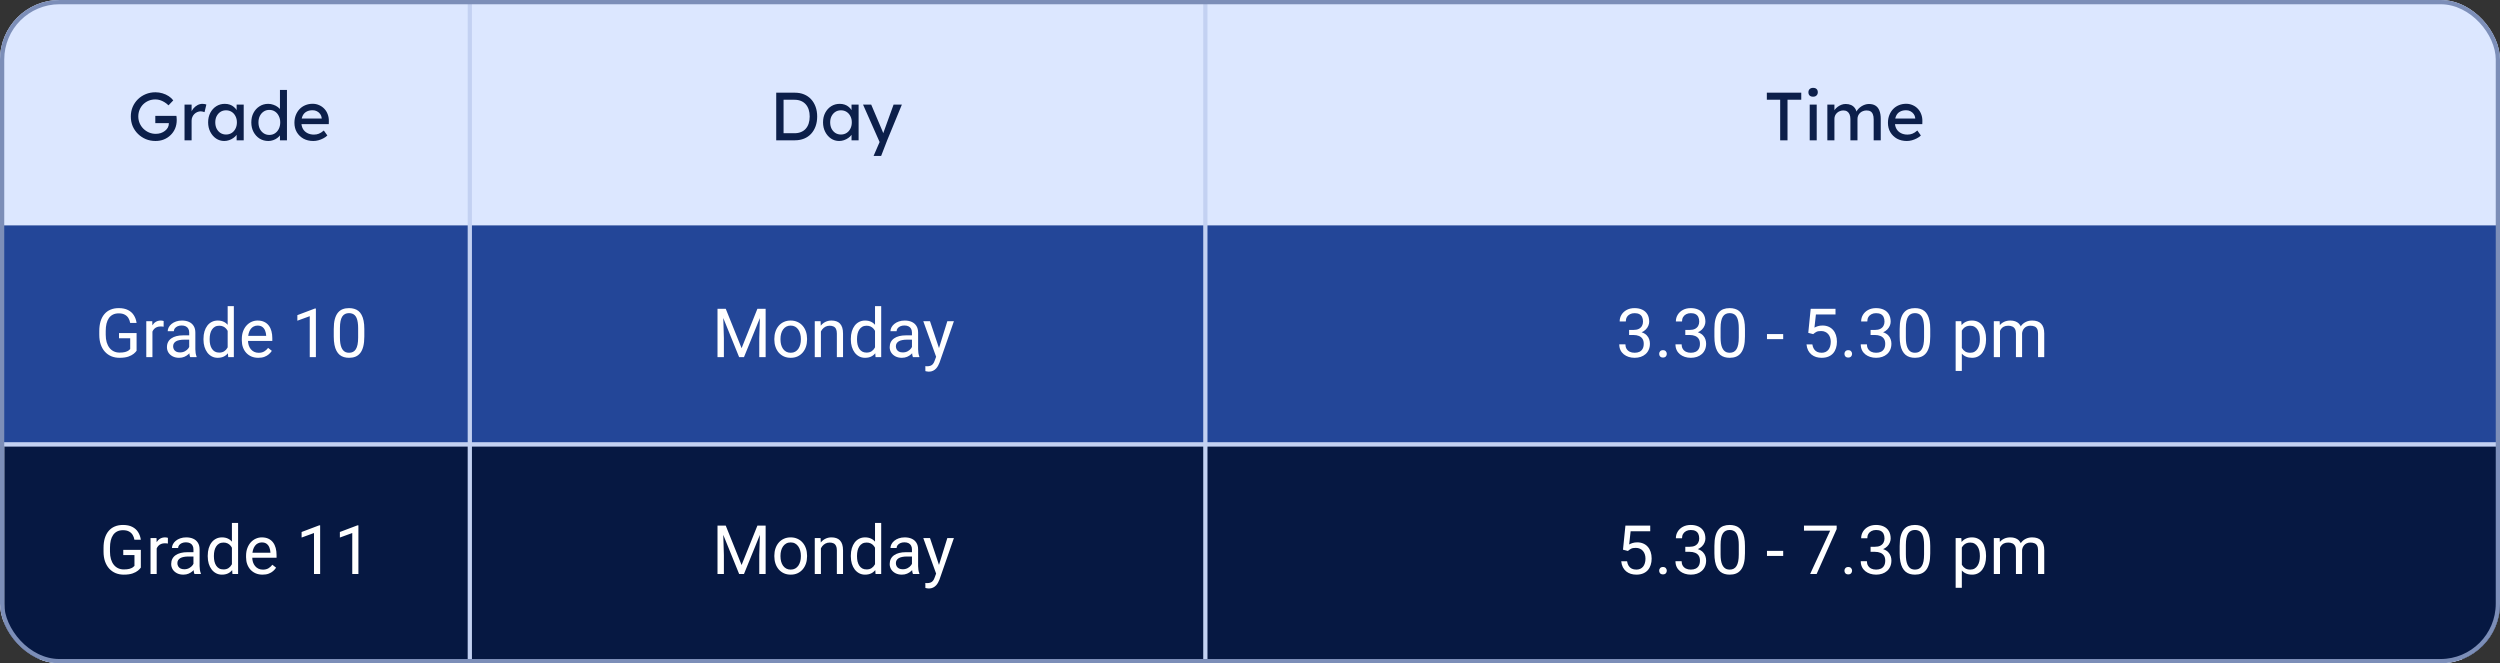 <svg width="588" height="156" viewBox="0 0 588 156" fill="none" xmlns="http://www.w3.org/2000/svg">
<rect x="0" y="0" width="588" height="156" fill="#333333" stroke="none"/>
<g clip-path="url(#clip0_305_770)">
<rect width="588" height="156" rx="14" fill="white"/>
<rect y="53" width="588" height="52" fill="#234698"/>
<rect x="1" y="105" width="588" height="50" fill="#061842"/>
<path d="M0 14C0 6.268 6.268 0 14 0H574C581.732 0 588 6.268 588 14V53H0V14Z" fill="#6794FF" fill-opacity="0.23"/>
<path d="M36.576 33.16C35.765 33.16 35.008 33.016 34.304 32.728C33.6 32.429 32.981 32.019 32.448 31.496C31.915 30.973 31.499 30.365 31.2 29.672C30.912 28.968 30.768 28.211 30.768 27.4C30.768 26.6 30.912 25.853 31.2 25.16C31.499 24.467 31.909 23.864 32.432 23.352C32.965 22.829 33.584 22.424 34.288 22.136C34.992 21.848 35.749 21.704 36.56 21.704C37.125 21.704 37.675 21.784 38.208 21.944C38.752 22.104 39.243 22.328 39.68 22.616C40.117 22.904 40.475 23.235 40.752 23.608L39.632 24.776C39.312 24.467 38.981 24.211 38.64 24.008C38.309 23.805 37.968 23.651 37.616 23.544C37.264 23.437 36.912 23.384 36.56 23.384C35.984 23.384 35.451 23.485 34.96 23.688C34.48 23.891 34.053 24.173 33.68 24.536C33.317 24.899 33.035 25.325 32.832 25.816C32.629 26.296 32.528 26.824 32.528 27.4C32.528 27.955 32.635 28.483 32.848 28.984C33.061 29.475 33.355 29.907 33.728 30.28C34.112 30.653 34.549 30.947 35.04 31.16C35.541 31.373 36.069 31.48 36.624 31.48C37.04 31.48 37.435 31.421 37.808 31.304C38.181 31.176 38.512 31 38.8 30.776C39.088 30.552 39.312 30.296 39.472 30.008C39.632 29.709 39.712 29.395 39.712 29.064V28.744L39.952 28.968H36.528V27.256H41.488C41.509 27.373 41.525 27.491 41.536 27.608C41.547 27.715 41.552 27.821 41.552 27.928C41.563 28.024 41.568 28.12 41.568 28.216C41.568 28.952 41.44 29.624 41.184 30.232C40.928 30.829 40.571 31.347 40.112 31.784C39.664 32.221 39.136 32.563 38.528 32.808C37.931 33.043 37.28 33.16 36.576 33.16ZM43.402 33V24.6H45.066V27.24L44.906 26.6C45.023 26.195 45.221 25.827 45.498 25.496C45.786 25.165 46.111 24.904 46.474 24.712C46.847 24.52 47.231 24.424 47.626 24.424C47.807 24.424 47.978 24.44 48.138 24.472C48.309 24.504 48.442 24.541 48.538 24.584L48.106 26.376C47.978 26.323 47.834 26.28 47.674 26.248C47.525 26.205 47.375 26.184 47.226 26.184C46.938 26.184 46.661 26.243 46.394 26.36C46.138 26.467 45.909 26.621 45.706 26.824C45.514 27.016 45.359 27.245 45.242 27.512C45.125 27.768 45.066 28.051 45.066 28.36V33H43.402ZM52.728 33.16C52.034 33.16 51.4 32.968 50.824 32.584C50.258 32.2 49.805 31.677 49.464 31.016C49.122 30.355 48.952 29.608 48.952 28.776C48.952 27.933 49.122 27.187 49.464 26.536C49.816 25.875 50.285 25.357 50.872 24.984C51.469 24.611 52.136 24.424 52.872 24.424C53.309 24.424 53.709 24.488 54.072 24.616C54.434 24.744 54.749 24.925 55.016 25.16C55.293 25.384 55.517 25.645 55.688 25.944C55.869 26.243 55.981 26.563 56.024 26.904L55.656 26.776V24.6H57.32V33H55.656V31L56.04 30.888C55.976 31.176 55.842 31.459 55.64 31.736C55.448 32.003 55.197 32.243 54.888 32.456C54.589 32.669 54.253 32.84 53.88 32.968C53.517 33.096 53.133 33.16 52.728 33.16ZM53.16 31.64C53.661 31.64 54.104 31.517 54.488 31.272C54.872 31.027 55.17 30.691 55.384 30.264C55.608 29.827 55.72 29.331 55.72 28.776C55.72 28.232 55.608 27.747 55.384 27.32C55.17 26.893 54.872 26.557 54.488 26.312C54.104 26.067 53.661 25.944 53.16 25.944C52.669 25.944 52.232 26.067 51.848 26.312C51.474 26.557 51.176 26.893 50.952 27.32C50.738 27.747 50.632 28.232 50.632 28.776C50.632 29.331 50.738 29.827 50.952 30.264C51.176 30.691 51.474 31.027 51.848 31.272C52.232 31.517 52.669 31.64 53.16 31.64ZM63.125 33.16C62.357 33.16 61.669 32.973 61.061 32.6C60.463 32.216 59.989 31.699 59.637 31.048C59.285 30.387 59.109 29.635 59.109 28.792C59.109 27.949 59.279 27.203 59.621 26.552C59.973 25.891 60.447 25.373 61.045 25C61.642 24.616 62.319 24.424 63.077 24.424C63.493 24.424 63.893 24.493 64.277 24.632C64.671 24.76 65.023 24.941 65.333 25.176C65.642 25.4 65.882 25.651 66.053 25.928C66.234 26.195 66.325 26.467 66.325 26.744L65.845 26.776V21.16H67.493V33H65.845V31H66.165C66.165 31.256 66.079 31.512 65.909 31.768C65.738 32.013 65.509 32.243 65.221 32.456C64.943 32.669 64.618 32.84 64.245 32.968C63.882 33.096 63.509 33.16 63.125 33.16ZM63.349 31.736C63.85 31.736 64.293 31.608 64.677 31.352C65.061 31.096 65.359 30.749 65.573 30.312C65.797 29.864 65.909 29.357 65.909 28.792C65.909 28.227 65.797 27.725 65.573 27.288C65.359 26.84 65.061 26.488 64.677 26.232C64.293 25.976 63.85 25.848 63.349 25.848C62.847 25.848 62.405 25.976 62.021 26.232C61.637 26.488 61.333 26.84 61.109 27.288C60.895 27.725 60.789 28.227 60.789 28.792C60.789 29.357 60.895 29.864 61.109 30.312C61.333 30.749 61.637 31.096 62.021 31.352C62.405 31.608 62.847 31.736 63.349 31.736ZM73.681 33.16C72.817 33.16 72.049 32.979 71.377 32.616C70.716 32.243 70.193 31.736 69.809 31.096C69.436 30.456 69.249 29.72 69.249 28.888C69.249 28.227 69.356 27.624 69.569 27.08C69.783 26.536 70.076 26.067 70.449 25.672C70.833 25.267 71.287 24.957 71.809 24.744C72.343 24.52 72.919 24.408 73.537 24.408C74.081 24.408 74.588 24.515 75.057 24.728C75.527 24.931 75.932 25.213 76.273 25.576C76.625 25.939 76.892 26.371 77.073 26.872C77.265 27.363 77.356 27.901 77.345 28.488L77.329 29.192H70.465L70.097 27.88H75.905L75.665 28.152V27.768C75.633 27.416 75.516 27.101 75.313 26.824C75.111 26.547 74.855 26.328 74.545 26.168C74.236 26.008 73.9 25.928 73.537 25.928C72.961 25.928 72.476 26.04 72.081 26.264C71.687 26.477 71.388 26.797 71.185 27.224C70.983 27.64 70.881 28.157 70.881 28.776C70.881 29.363 71.004 29.875 71.249 30.312C71.495 30.739 71.841 31.069 72.289 31.304C72.737 31.539 73.255 31.656 73.841 31.656C74.257 31.656 74.641 31.587 74.993 31.448C75.356 31.309 75.745 31.059 76.161 30.696L76.993 31.864C76.737 32.12 76.423 32.344 76.049 32.536C75.687 32.728 75.297 32.883 74.881 33C74.476 33.107 74.076 33.16 73.681 33.16Z" fill="#0C1F4A"/>
<path d="M32.125 78.336V82.5C31.984 82.708 31.76 82.943 31.453 83.203C31.146 83.458 30.721 83.682 30.18 83.875C29.643 84.062 28.951 84.156 28.102 84.156C27.409 84.156 26.771 84.037 26.188 83.797C25.609 83.552 25.107 83.198 24.68 82.734C24.258 82.266 23.93 81.698 23.695 81.031C23.466 80.359 23.352 79.599 23.352 78.75V77.867C23.352 77.018 23.451 76.26 23.648 75.594C23.852 74.927 24.148 74.362 24.539 73.898C24.93 73.43 25.409 73.076 25.977 72.836C26.544 72.591 27.195 72.469 27.93 72.469C28.799 72.469 29.526 72.62 30.109 72.922C30.698 73.219 31.156 73.63 31.484 74.156C31.818 74.682 32.031 75.281 32.125 75.953H30.617C30.549 75.542 30.414 75.167 30.211 74.828C30.013 74.49 29.729 74.219 29.359 74.016C28.99 73.807 28.513 73.703 27.93 73.703C27.404 73.703 26.948 73.799 26.562 73.992C26.177 74.185 25.859 74.461 25.609 74.82C25.359 75.18 25.172 75.615 25.047 76.125C24.927 76.635 24.867 77.211 24.867 77.852V78.75C24.867 79.406 24.943 79.992 25.094 80.508C25.25 81.023 25.471 81.463 25.758 81.828C26.044 82.188 26.385 82.461 26.781 82.648C27.182 82.836 27.625 82.93 28.109 82.93C28.646 82.93 29.081 82.885 29.414 82.797C29.747 82.703 30.008 82.594 30.195 82.469C30.383 82.338 30.526 82.216 30.625 82.102V79.555H27.992V78.336H32.125ZM35.852 76.875V84H34.406V75.547H35.812L35.852 76.875ZM38.492 75.5L38.484 76.844C38.365 76.818 38.25 76.802 38.141 76.797C38.036 76.787 37.917 76.781 37.781 76.781C37.448 76.781 37.154 76.833 36.898 76.938C36.643 77.042 36.427 77.188 36.25 77.375C36.073 77.562 35.932 77.787 35.828 78.047C35.729 78.302 35.664 78.583 35.633 78.891L35.227 79.125C35.227 78.615 35.276 78.135 35.375 77.688C35.479 77.24 35.638 76.844 35.852 76.5C36.065 76.151 36.336 75.88 36.664 75.688C36.997 75.49 37.393 75.391 37.852 75.391C37.956 75.391 38.075 75.404 38.211 75.43C38.346 75.451 38.44 75.474 38.492 75.5ZM44.5 82.555V78.203C44.5 77.87 44.432 77.581 44.297 77.336C44.167 77.086 43.969 76.893 43.703 76.758C43.438 76.622 43.109 76.555 42.719 76.555C42.354 76.555 42.034 76.617 41.758 76.742C41.487 76.867 41.273 77.031 41.117 77.234C40.966 77.438 40.891 77.656 40.891 77.891H39.445C39.445 77.588 39.523 77.289 39.68 76.992C39.836 76.695 40.06 76.427 40.352 76.188C40.648 75.943 41.003 75.75 41.414 75.609C41.831 75.463 42.294 75.391 42.805 75.391C43.419 75.391 43.961 75.495 44.43 75.703C44.904 75.912 45.273 76.227 45.539 76.648C45.81 77.065 45.945 77.588 45.945 78.219V82.156C45.945 82.438 45.969 82.737 46.016 83.055C46.068 83.372 46.143 83.646 46.242 83.875V84H44.734C44.661 83.833 44.604 83.612 44.562 83.336C44.521 83.055 44.5 82.794 44.5 82.555ZM44.75 78.875L44.766 79.891H43.305C42.893 79.891 42.526 79.924 42.203 79.992C41.88 80.055 41.609 80.151 41.391 80.281C41.172 80.412 41.005 80.576 40.891 80.773C40.776 80.966 40.719 81.193 40.719 81.453C40.719 81.719 40.779 81.961 40.898 82.18C41.018 82.398 41.198 82.573 41.438 82.703C41.682 82.828 41.982 82.891 42.336 82.891C42.779 82.891 43.169 82.797 43.508 82.609C43.846 82.422 44.115 82.193 44.312 81.922C44.516 81.651 44.625 81.388 44.641 81.133L45.258 81.828C45.221 82.047 45.122 82.289 44.961 82.555C44.8 82.82 44.583 83.076 44.312 83.32C44.047 83.56 43.729 83.76 43.359 83.922C42.995 84.078 42.583 84.156 42.125 84.156C41.552 84.156 41.05 84.044 40.617 83.82C40.19 83.596 39.857 83.297 39.617 82.922C39.383 82.542 39.266 82.117 39.266 81.648C39.266 81.195 39.354 80.797 39.531 80.453C39.708 80.104 39.964 79.815 40.297 79.586C40.63 79.352 41.031 79.174 41.5 79.055C41.969 78.935 42.492 78.875 43.07 78.875H44.75ZM53.547 82.359V72H55V84H53.672L53.547 82.359ZM47.859 79.867V79.703C47.859 79.057 47.938 78.471 48.094 77.945C48.255 77.414 48.482 76.958 48.773 76.578C49.07 76.198 49.422 75.906 49.828 75.703C50.24 75.495 50.698 75.391 51.203 75.391C51.734 75.391 52.198 75.484 52.594 75.672C52.995 75.854 53.333 76.122 53.609 76.477C53.891 76.826 54.112 77.247 54.273 77.742C54.435 78.237 54.547 78.797 54.609 79.422V80.141C54.552 80.76 54.44 81.318 54.273 81.812C54.112 82.307 53.891 82.729 53.609 83.078C53.333 83.427 52.995 83.695 52.594 83.883C52.193 84.065 51.724 84.156 51.188 84.156C50.693 84.156 50.24 84.049 49.828 83.836C49.422 83.622 49.07 83.323 48.773 82.938C48.482 82.552 48.255 82.099 48.094 81.578C47.938 81.052 47.859 80.482 47.859 79.867ZM49.312 79.703V79.867C49.312 80.289 49.354 80.685 49.438 81.055C49.526 81.424 49.661 81.75 49.844 82.031C50.026 82.312 50.258 82.534 50.539 82.695C50.82 82.852 51.156 82.93 51.547 82.93C52.026 82.93 52.419 82.828 52.727 82.625C53.039 82.422 53.289 82.154 53.477 81.82C53.664 81.487 53.81 81.125 53.914 80.734V78.852C53.852 78.565 53.76 78.289 53.641 78.023C53.526 77.753 53.375 77.513 53.188 77.305C53.005 77.091 52.779 76.922 52.508 76.797C52.242 76.672 51.927 76.609 51.562 76.609C51.167 76.609 50.825 76.693 50.539 76.859C50.258 77.021 50.026 77.245 49.844 77.531C49.661 77.812 49.526 78.141 49.438 78.516C49.354 78.885 49.312 79.281 49.312 79.703ZM60.758 84.156C60.169 84.156 59.635 84.057 59.156 83.859C58.682 83.656 58.273 83.372 57.93 83.008C57.591 82.643 57.331 82.211 57.148 81.711C56.966 81.211 56.875 80.664 56.875 80.07V79.742C56.875 79.055 56.977 78.443 57.18 77.906C57.383 77.365 57.659 76.906 58.008 76.531C58.357 76.156 58.753 75.872 59.195 75.68C59.638 75.487 60.096 75.391 60.57 75.391C61.175 75.391 61.695 75.495 62.133 75.703C62.575 75.912 62.938 76.203 63.219 76.578C63.5 76.948 63.708 77.385 63.844 77.891C63.979 78.391 64.047 78.938 64.047 79.531V80.18H57.734V79H62.602V78.891C62.581 78.516 62.503 78.151 62.367 77.797C62.237 77.443 62.029 77.151 61.742 76.922C61.456 76.693 61.065 76.578 60.57 76.578C60.242 76.578 59.94 76.648 59.664 76.789C59.388 76.924 59.151 77.128 58.953 77.398C58.755 77.669 58.602 78 58.492 78.391C58.383 78.781 58.328 79.232 58.328 79.742V80.07C58.328 80.471 58.383 80.849 58.492 81.203C58.607 81.552 58.771 81.859 58.984 82.125C59.203 82.391 59.466 82.599 59.773 82.75C60.086 82.901 60.44 82.977 60.836 82.977C61.346 82.977 61.779 82.872 62.133 82.664C62.487 82.456 62.797 82.177 63.062 81.828L63.938 82.523C63.755 82.799 63.523 83.062 63.242 83.312C62.961 83.562 62.615 83.766 62.203 83.922C61.797 84.078 61.315 84.156 60.758 84.156ZM74.297 72.562V84H72.852V74.367L69.938 75.43V74.125L74.07 72.562H74.297ZM85.688 77.406V79.141C85.688 80.073 85.604 80.859 85.438 81.5C85.271 82.141 85.031 82.656 84.719 83.047C84.406 83.438 84.029 83.721 83.586 83.898C83.148 84.07 82.654 84.156 82.102 84.156C81.664 84.156 81.26 84.102 80.891 83.992C80.521 83.883 80.188 83.708 79.891 83.469C79.599 83.224 79.349 82.906 79.141 82.516C78.932 82.125 78.773 81.651 78.664 81.094C78.555 80.537 78.5 79.885 78.5 79.141V77.406C78.5 76.474 78.583 75.693 78.75 75.062C78.922 74.432 79.164 73.927 79.477 73.547C79.789 73.162 80.164 72.885 80.602 72.719C81.044 72.552 81.539 72.469 82.086 72.469C82.529 72.469 82.935 72.523 83.305 72.633C83.68 72.737 84.013 72.906 84.305 73.141C84.596 73.37 84.844 73.677 85.047 74.062C85.255 74.443 85.414 74.909 85.523 75.461C85.633 76.013 85.688 76.662 85.688 77.406ZM84.234 79.375V77.164C84.234 76.654 84.203 76.206 84.141 75.82C84.083 75.43 83.997 75.096 83.883 74.82C83.768 74.544 83.622 74.32 83.445 74.148C83.273 73.977 83.073 73.852 82.844 73.773C82.62 73.69 82.367 73.648 82.086 73.648C81.742 73.648 81.438 73.713 81.172 73.844C80.906 73.969 80.682 74.169 80.5 74.445C80.323 74.721 80.188 75.083 80.094 75.531C80 75.979 79.953 76.523 79.953 77.164V79.375C79.953 79.885 79.982 80.336 80.039 80.727C80.102 81.117 80.193 81.456 80.312 81.742C80.432 82.023 80.578 82.255 80.75 82.438C80.922 82.62 81.12 82.755 81.344 82.844C81.573 82.927 81.826 82.969 82.102 82.969C82.456 82.969 82.766 82.901 83.031 82.766C83.297 82.63 83.518 82.419 83.695 82.133C83.878 81.841 84.013 81.469 84.102 81.016C84.19 80.557 84.234 80.01 84.234 79.375Z" fill="white"/>
<path d="M33.125 129.336V133.5C32.984 133.708 32.76 133.943 32.453 134.203C32.146 134.458 31.721 134.682 31.18 134.875C30.643 135.062 29.951 135.156 29.102 135.156C28.409 135.156 27.771 135.036 27.188 134.797C26.609 134.552 26.107 134.198 25.68 133.734C25.258 133.266 24.93 132.698 24.695 132.031C24.466 131.359 24.352 130.599 24.352 129.75V128.867C24.352 128.018 24.451 127.26 24.648 126.594C24.852 125.927 25.148 125.362 25.539 124.898C25.93 124.43 26.409 124.076 26.977 123.836C27.544 123.591 28.195 123.469 28.93 123.469C29.799 123.469 30.526 123.62 31.109 123.922C31.698 124.219 32.156 124.63 32.484 125.156C32.818 125.682 33.031 126.281 33.125 126.953H31.617C31.549 126.542 31.414 126.167 31.211 125.828C31.013 125.49 30.729 125.219 30.359 125.016C29.99 124.807 29.513 124.703 28.93 124.703C28.404 124.703 27.948 124.799 27.562 124.992C27.177 125.185 26.859 125.461 26.609 125.82C26.359 126.18 26.172 126.615 26.047 127.125C25.927 127.635 25.867 128.211 25.867 128.852V129.75C25.867 130.406 25.943 130.992 26.094 131.508C26.25 132.023 26.471 132.464 26.758 132.828C27.044 133.188 27.385 133.461 27.781 133.648C28.182 133.836 28.625 133.93 29.109 133.93C29.646 133.93 30.081 133.885 30.414 133.797C30.747 133.703 31.008 133.594 31.195 133.469C31.383 133.339 31.526 133.216 31.625 133.102V130.555H28.992V129.336H33.125ZM36.852 127.875V135H35.406V126.547H36.812L36.852 127.875ZM39.492 126.5L39.484 127.844C39.365 127.818 39.25 127.802 39.141 127.797C39.036 127.786 38.917 127.781 38.781 127.781C38.448 127.781 38.154 127.833 37.898 127.938C37.643 128.042 37.427 128.188 37.25 128.375C37.073 128.562 36.932 128.786 36.828 129.047C36.729 129.302 36.664 129.583 36.633 129.891L36.227 130.125C36.227 129.615 36.276 129.135 36.375 128.688C36.479 128.24 36.638 127.844 36.852 127.5C37.065 127.151 37.336 126.88 37.664 126.688C37.997 126.49 38.393 126.391 38.852 126.391C38.956 126.391 39.075 126.404 39.211 126.43C39.346 126.451 39.44 126.474 39.492 126.5ZM45.5 133.555V129.203C45.5 128.87 45.432 128.581 45.297 128.336C45.167 128.086 44.969 127.893 44.703 127.758C44.438 127.622 44.109 127.555 43.719 127.555C43.354 127.555 43.034 127.617 42.758 127.742C42.487 127.867 42.273 128.031 42.117 128.234C41.966 128.438 41.891 128.656 41.891 128.891H40.445C40.445 128.589 40.523 128.289 40.68 127.992C40.836 127.695 41.06 127.427 41.352 127.188C41.648 126.943 42.003 126.75 42.414 126.609C42.831 126.464 43.294 126.391 43.805 126.391C44.419 126.391 44.961 126.495 45.43 126.703C45.904 126.911 46.273 127.227 46.539 127.648C46.81 128.065 46.945 128.589 46.945 129.219V133.156C46.945 133.438 46.969 133.737 47.016 134.055C47.068 134.372 47.143 134.646 47.242 134.875V135H45.734C45.661 134.833 45.604 134.612 45.562 134.336C45.521 134.055 45.5 133.794 45.5 133.555ZM45.75 129.875L45.766 130.891H44.305C43.893 130.891 43.526 130.924 43.203 130.992C42.88 131.055 42.609 131.151 42.391 131.281C42.172 131.411 42.005 131.576 41.891 131.773C41.776 131.966 41.719 132.193 41.719 132.453C41.719 132.719 41.779 132.961 41.898 133.18C42.018 133.398 42.198 133.573 42.438 133.703C42.682 133.828 42.982 133.891 43.336 133.891C43.779 133.891 44.169 133.797 44.508 133.609C44.846 133.422 45.115 133.193 45.312 132.922C45.516 132.651 45.625 132.388 45.641 132.133L46.258 132.828C46.221 133.047 46.122 133.289 45.961 133.555C45.8 133.82 45.583 134.076 45.312 134.32C45.047 134.56 44.729 134.76 44.359 134.922C43.995 135.078 43.583 135.156 43.125 135.156C42.552 135.156 42.05 135.044 41.617 134.82C41.19 134.596 40.857 134.297 40.617 133.922C40.383 133.542 40.266 133.117 40.266 132.648C40.266 132.195 40.354 131.797 40.531 131.453C40.708 131.104 40.964 130.815 41.297 130.586C41.63 130.352 42.031 130.174 42.5 130.055C42.969 129.935 43.492 129.875 44.07 129.875H45.75ZM54.547 133.359V123H56V135H54.672L54.547 133.359ZM48.859 130.867V130.703C48.859 130.057 48.938 129.471 49.094 128.945C49.255 128.414 49.482 127.958 49.773 127.578C50.07 127.198 50.422 126.906 50.828 126.703C51.24 126.495 51.698 126.391 52.203 126.391C52.734 126.391 53.198 126.484 53.594 126.672C53.995 126.854 54.333 127.122 54.609 127.477C54.891 127.826 55.112 128.247 55.273 128.742C55.435 129.237 55.547 129.797 55.609 130.422V131.141C55.552 131.76 55.44 132.318 55.273 132.812C55.112 133.307 54.891 133.729 54.609 134.078C54.333 134.427 53.995 134.695 53.594 134.883C53.193 135.065 52.724 135.156 52.188 135.156C51.693 135.156 51.24 135.049 50.828 134.836C50.422 134.622 50.07 134.323 49.773 133.938C49.482 133.552 49.255 133.099 49.094 132.578C48.938 132.052 48.859 131.482 48.859 130.867ZM50.312 130.703V130.867C50.312 131.289 50.354 131.685 50.438 132.055C50.526 132.424 50.661 132.75 50.844 133.031C51.026 133.312 51.258 133.534 51.539 133.695C51.82 133.852 52.156 133.93 52.547 133.93C53.026 133.93 53.419 133.828 53.727 133.625C54.039 133.422 54.289 133.154 54.477 132.82C54.664 132.487 54.81 132.125 54.914 131.734V129.852C54.852 129.565 54.76 129.289 54.641 129.023C54.526 128.753 54.375 128.513 54.188 128.305C54.005 128.091 53.779 127.922 53.508 127.797C53.242 127.672 52.927 127.609 52.562 127.609C52.167 127.609 51.825 127.693 51.539 127.859C51.258 128.021 51.026 128.245 50.844 128.531C50.661 128.812 50.526 129.141 50.438 129.516C50.354 129.885 50.312 130.281 50.312 130.703ZM61.758 135.156C61.169 135.156 60.635 135.057 60.156 134.859C59.682 134.656 59.273 134.372 58.93 134.008C58.591 133.643 58.331 133.211 58.148 132.711C57.966 132.211 57.875 131.664 57.875 131.07V130.742C57.875 130.055 57.977 129.443 58.18 128.906C58.383 128.365 58.659 127.906 59.008 127.531C59.357 127.156 59.753 126.872 60.195 126.68C60.638 126.487 61.096 126.391 61.57 126.391C62.175 126.391 62.695 126.495 63.133 126.703C63.575 126.911 63.938 127.203 64.219 127.578C64.5 127.948 64.708 128.385 64.844 128.891C64.979 129.391 65.047 129.938 65.047 130.531V131.18H58.734V130H63.602V129.891C63.581 129.516 63.503 129.151 63.367 128.797C63.237 128.443 63.029 128.151 62.742 127.922C62.456 127.693 62.065 127.578 61.57 127.578C61.242 127.578 60.94 127.648 60.664 127.789C60.388 127.924 60.151 128.128 59.953 128.398C59.755 128.669 59.602 129 59.492 129.391C59.383 129.781 59.328 130.232 59.328 130.742V131.07C59.328 131.471 59.383 131.849 59.492 132.203C59.607 132.552 59.771 132.859 59.984 133.125C60.203 133.391 60.466 133.599 60.773 133.75C61.086 133.901 61.44 133.977 61.836 133.977C62.346 133.977 62.779 133.872 63.133 133.664C63.487 133.456 63.797 133.177 64.062 132.828L64.938 133.523C64.755 133.799 64.523 134.062 64.242 134.312C63.961 134.562 63.615 134.766 63.203 134.922C62.797 135.078 62.315 135.156 61.758 135.156ZM75.297 123.562V135H73.852V125.367L70.938 126.43V125.125L75.07 123.562H75.297ZM84.297 123.562V135H82.852V125.367L79.938 126.43V125.125L84.07 123.562H84.297Z" fill="white"/>
<path d="M169.234 72.625H170.695L174.422 81.898L178.141 72.625H179.609L174.984 84H173.844L169.234 72.625ZM168.758 72.625H170.047L170.258 79.562V84H168.758V72.625ZM178.789 72.625H180.078V84H178.578V79.562L178.789 72.625ZM182.125 79.867V79.688C182.125 79.078 182.214 78.513 182.391 77.992C182.568 77.466 182.823 77.01 183.156 76.625C183.49 76.234 183.893 75.932 184.367 75.719C184.841 75.5 185.372 75.391 185.961 75.391C186.555 75.391 187.089 75.5 187.562 75.719C188.042 75.932 188.448 76.234 188.781 76.625C189.12 77.01 189.378 77.466 189.555 77.992C189.732 78.513 189.82 79.078 189.82 79.688V79.867C189.82 80.477 189.732 81.042 189.555 81.562C189.378 82.083 189.12 82.539 188.781 82.93C188.448 83.315 188.044 83.617 187.57 83.836C187.102 84.049 186.57 84.156 185.977 84.156C185.383 84.156 184.849 84.049 184.375 83.836C183.901 83.617 183.495 83.315 183.156 82.93C182.823 82.539 182.568 82.083 182.391 81.562C182.214 81.042 182.125 80.477 182.125 79.867ZM183.57 79.688V79.867C183.57 80.289 183.62 80.688 183.719 81.062C183.818 81.432 183.966 81.76 184.164 82.047C184.367 82.333 184.62 82.56 184.922 82.727C185.224 82.888 185.576 82.969 185.977 82.969C186.372 82.969 186.719 82.888 187.016 82.727C187.318 82.56 187.568 82.333 187.766 82.047C187.964 81.76 188.112 81.432 188.211 81.062C188.315 80.688 188.367 80.289 188.367 79.867V79.688C188.367 79.271 188.315 78.878 188.211 78.508C188.112 78.133 187.961 77.802 187.758 77.516C187.56 77.224 187.31 76.995 187.008 76.828C186.711 76.662 186.362 76.578 185.961 76.578C185.565 76.578 185.216 76.662 184.914 76.828C184.617 76.995 184.367 77.224 184.164 77.516C183.966 77.802 183.818 78.133 183.719 78.508C183.62 78.878 183.57 79.271 183.57 79.688ZM193.078 77.352V84H191.633V75.547H193L193.078 77.352ZM192.734 79.453L192.133 79.43C192.138 78.852 192.224 78.318 192.391 77.828C192.557 77.333 192.792 76.904 193.094 76.539C193.396 76.174 193.755 75.893 194.172 75.695C194.594 75.492 195.06 75.391 195.57 75.391C195.987 75.391 196.362 75.448 196.695 75.562C197.029 75.672 197.312 75.849 197.547 76.094C197.786 76.338 197.969 76.656 198.094 77.047C198.219 77.432 198.281 77.904 198.281 78.461V84H196.828V78.445C196.828 78.003 196.763 77.648 196.633 77.383C196.503 77.112 196.312 76.917 196.062 76.797C195.812 76.672 195.505 76.609 195.141 76.609C194.781 76.609 194.453 76.685 194.156 76.836C193.865 76.987 193.612 77.195 193.398 77.461C193.19 77.727 193.026 78.031 192.906 78.375C192.792 78.713 192.734 79.073 192.734 79.453ZM205.805 82.359V72H207.258V84H205.93L205.805 82.359ZM200.117 79.867V79.703C200.117 79.057 200.195 78.471 200.352 77.945C200.513 77.414 200.74 76.958 201.031 76.578C201.328 76.198 201.68 75.906 202.086 75.703C202.497 75.495 202.956 75.391 203.461 75.391C203.992 75.391 204.456 75.484 204.852 75.672C205.253 75.854 205.591 76.122 205.867 76.477C206.148 76.826 206.37 77.247 206.531 77.742C206.693 78.237 206.805 78.797 206.867 79.422V80.141C206.81 80.76 206.698 81.318 206.531 81.812C206.37 82.307 206.148 82.729 205.867 83.078C205.591 83.427 205.253 83.695 204.852 83.883C204.451 84.065 203.982 84.156 203.445 84.156C202.951 84.156 202.497 84.049 202.086 83.836C201.68 83.622 201.328 83.323 201.031 82.938C200.74 82.552 200.513 82.099 200.352 81.578C200.195 81.052 200.117 80.482 200.117 79.867ZM201.57 79.703V79.867C201.57 80.289 201.612 80.685 201.695 81.055C201.784 81.424 201.919 81.75 202.102 82.031C202.284 82.312 202.516 82.534 202.797 82.695C203.078 82.852 203.414 82.93 203.805 82.93C204.284 82.93 204.677 82.828 204.984 82.625C205.297 82.422 205.547 82.154 205.734 81.82C205.922 81.487 206.068 81.125 206.172 80.734V78.852C206.109 78.565 206.018 78.289 205.898 78.023C205.784 77.753 205.633 77.513 205.445 77.305C205.263 77.091 205.036 76.922 204.766 76.797C204.5 76.672 204.185 76.609 203.82 76.609C203.424 76.609 203.083 76.693 202.797 76.859C202.516 77.021 202.284 77.245 202.102 77.531C201.919 77.812 201.784 78.141 201.695 78.516C201.612 78.885 201.57 79.281 201.57 79.703ZM214.492 82.555V78.203C214.492 77.87 214.424 77.581 214.289 77.336C214.159 77.086 213.961 76.893 213.695 76.758C213.43 76.622 213.102 76.555 212.711 76.555C212.346 76.555 212.026 76.617 211.75 76.742C211.479 76.867 211.266 77.031 211.109 77.234C210.958 77.438 210.883 77.656 210.883 77.891H209.438C209.438 77.588 209.516 77.289 209.672 76.992C209.828 76.695 210.052 76.427 210.344 76.188C210.641 75.943 210.995 75.75 211.406 75.609C211.823 75.463 212.286 75.391 212.797 75.391C213.411 75.391 213.953 75.495 214.422 75.703C214.896 75.912 215.266 76.227 215.531 76.648C215.802 77.065 215.938 77.588 215.938 78.219V82.156C215.938 82.438 215.961 82.737 216.008 83.055C216.06 83.372 216.135 83.646 216.234 83.875V84H214.727C214.654 83.833 214.596 83.612 214.555 83.336C214.513 83.055 214.492 82.794 214.492 82.555ZM214.742 78.875L214.758 79.891H213.297C212.885 79.891 212.518 79.924 212.195 79.992C211.872 80.055 211.602 80.151 211.383 80.281C211.164 80.412 210.997 80.576 210.883 80.773C210.768 80.966 210.711 81.193 210.711 81.453C210.711 81.719 210.771 81.961 210.891 82.18C211.01 82.398 211.19 82.573 211.43 82.703C211.674 82.828 211.974 82.891 212.328 82.891C212.771 82.891 213.161 82.797 213.5 82.609C213.839 82.422 214.107 82.193 214.305 81.922C214.508 81.651 214.617 81.388 214.633 81.133L215.25 81.828C215.214 82.047 215.115 82.289 214.953 82.555C214.792 82.82 214.576 83.076 214.305 83.32C214.039 83.56 213.721 83.76 213.352 83.922C212.987 84.078 212.576 84.156 212.117 84.156C211.544 84.156 211.042 84.044 210.609 83.82C210.182 83.596 209.849 83.297 209.609 82.922C209.375 82.542 209.258 82.117 209.258 81.648C209.258 81.195 209.346 80.797 209.523 80.453C209.701 80.104 209.956 79.815 210.289 79.586C210.622 79.352 211.023 79.174 211.492 79.055C211.961 78.935 212.484 78.875 213.062 78.875H214.742ZM220.461 83.125L222.812 75.547H224.359L220.969 85.305C220.891 85.513 220.786 85.737 220.656 85.977C220.531 86.221 220.37 86.453 220.172 86.672C219.974 86.891 219.734 87.068 219.453 87.203C219.177 87.344 218.846 87.414 218.461 87.414C218.346 87.414 218.201 87.398 218.023 87.367C217.846 87.336 217.721 87.31 217.648 87.289L217.641 86.117C217.682 86.122 217.747 86.128 217.836 86.133C217.93 86.143 217.995 86.148 218.031 86.148C218.359 86.148 218.638 86.104 218.867 86.016C219.096 85.932 219.289 85.789 219.445 85.586C219.607 85.388 219.745 85.115 219.859 84.766L220.461 83.125ZM218.734 75.547L220.93 82.109L221.305 83.633L220.266 84.164L217.156 75.547H218.734Z" fill="white"/>
<path d="M383.164 77.602H384.195C384.701 77.602 385.117 77.518 385.445 77.352C385.779 77.18 386.026 76.948 386.188 76.656C386.354 76.359 386.438 76.026 386.438 75.656C386.438 75.219 386.365 74.852 386.219 74.555C386.073 74.258 385.854 74.034 385.562 73.883C385.271 73.732 384.901 73.656 384.453 73.656C384.047 73.656 383.688 73.737 383.375 73.898C383.068 74.055 382.826 74.279 382.648 74.57C382.477 74.862 382.391 75.206 382.391 75.602H380.945C380.945 75.023 381.091 74.497 381.383 74.023C381.674 73.549 382.083 73.172 382.609 72.891C383.141 72.609 383.755 72.469 384.453 72.469C385.141 72.469 385.742 72.591 386.258 72.836C386.773 73.076 387.174 73.435 387.461 73.914C387.747 74.388 387.891 74.979 387.891 75.688C387.891 75.974 387.823 76.281 387.688 76.609C387.557 76.932 387.352 77.234 387.07 77.516C386.794 77.797 386.435 78.029 385.992 78.211C385.549 78.388 385.018 78.477 384.398 78.477H383.164V77.602ZM383.164 78.789V77.922H384.398C385.122 77.922 385.721 78.008 386.195 78.18C386.669 78.352 387.042 78.581 387.312 78.867C387.589 79.154 387.781 79.469 387.891 79.812C388.005 80.151 388.062 80.49 388.062 80.828C388.062 81.359 387.971 81.831 387.789 82.242C387.612 82.654 387.359 83.003 387.031 83.289C386.708 83.576 386.328 83.792 385.891 83.938C385.453 84.083 384.977 84.156 384.461 84.156C383.966 84.156 383.5 84.086 383.062 83.945C382.63 83.805 382.247 83.602 381.914 83.336C381.581 83.065 381.32 82.734 381.133 82.344C380.945 81.948 380.852 81.497 380.852 80.992H382.297C382.297 81.388 382.383 81.734 382.555 82.031C382.732 82.328 382.982 82.56 383.305 82.727C383.633 82.888 384.018 82.969 384.461 82.969C384.904 82.969 385.284 82.893 385.602 82.742C385.924 82.586 386.172 82.352 386.344 82.039C386.521 81.727 386.609 81.333 386.609 80.859C386.609 80.385 386.51 79.997 386.312 79.695C386.115 79.388 385.833 79.162 385.469 79.016C385.109 78.865 384.685 78.789 384.195 78.789H383.164ZM390.234 83.234C390.234 82.99 390.31 82.784 390.461 82.617C390.617 82.445 390.841 82.359 391.133 82.359C391.424 82.359 391.646 82.445 391.797 82.617C391.953 82.784 392.031 82.99 392.031 83.234C392.031 83.474 391.953 83.677 391.797 83.844C391.646 84.01 391.424 84.094 391.133 84.094C390.841 84.094 390.617 84.01 390.461 83.844C390.31 83.677 390.234 83.474 390.234 83.234ZM396.383 77.602H397.414C397.919 77.602 398.336 77.518 398.664 77.352C398.997 77.18 399.245 76.948 399.406 76.656C399.573 76.359 399.656 76.026 399.656 75.656C399.656 75.219 399.583 74.852 399.438 74.555C399.292 74.258 399.073 74.034 398.781 73.883C398.49 73.732 398.12 73.656 397.672 73.656C397.266 73.656 396.906 73.737 396.594 73.898C396.286 74.055 396.044 74.279 395.867 74.57C395.695 74.862 395.609 75.206 395.609 75.602H394.164C394.164 75.023 394.31 74.497 394.602 74.023C394.893 73.549 395.302 73.172 395.828 72.891C396.359 72.609 396.974 72.469 397.672 72.469C398.359 72.469 398.961 72.591 399.477 72.836C399.992 73.076 400.393 73.435 400.68 73.914C400.966 74.388 401.109 74.979 401.109 75.688C401.109 75.974 401.042 76.281 400.906 76.609C400.776 76.932 400.57 77.234 400.289 77.516C400.013 77.797 399.654 78.029 399.211 78.211C398.768 78.388 398.237 78.477 397.617 78.477H396.383V77.602ZM396.383 78.789V77.922H397.617C398.341 77.922 398.94 78.008 399.414 78.18C399.888 78.352 400.26 78.581 400.531 78.867C400.807 79.154 401 79.469 401.109 79.812C401.224 80.151 401.281 80.49 401.281 80.828C401.281 81.359 401.19 81.831 401.008 82.242C400.831 82.654 400.578 83.003 400.25 83.289C399.927 83.576 399.547 83.792 399.109 83.938C398.672 84.083 398.195 84.156 397.68 84.156C397.185 84.156 396.719 84.086 396.281 83.945C395.849 83.805 395.466 83.602 395.133 83.336C394.799 83.065 394.539 82.734 394.352 82.344C394.164 81.948 394.07 81.497 394.07 80.992H395.516C395.516 81.388 395.602 81.734 395.773 82.031C395.951 82.328 396.201 82.56 396.523 82.727C396.852 82.888 397.237 82.969 397.68 82.969C398.122 82.969 398.503 82.893 398.82 82.742C399.143 82.586 399.391 82.352 399.562 82.039C399.74 81.727 399.828 81.333 399.828 80.859C399.828 80.385 399.729 79.997 399.531 79.695C399.333 79.388 399.052 79.162 398.688 79.016C398.328 78.865 397.904 78.789 397.414 78.789H396.383ZM410.414 77.406V79.141C410.414 80.073 410.331 80.859 410.164 81.5C409.997 82.141 409.758 82.656 409.445 83.047C409.133 83.438 408.755 83.721 408.312 83.898C407.875 84.07 407.38 84.156 406.828 84.156C406.391 84.156 405.987 84.102 405.617 83.992C405.247 83.883 404.914 83.708 404.617 83.469C404.326 83.224 404.076 82.906 403.867 82.516C403.659 82.125 403.5 81.651 403.391 81.094C403.281 80.537 403.227 79.885 403.227 79.141V77.406C403.227 76.474 403.31 75.693 403.477 75.062C403.648 74.432 403.891 73.927 404.203 73.547C404.516 73.162 404.891 72.885 405.328 72.719C405.771 72.552 406.266 72.469 406.812 72.469C407.255 72.469 407.661 72.523 408.031 72.633C408.406 72.737 408.74 72.906 409.031 73.141C409.323 73.37 409.57 73.677 409.773 74.062C409.982 74.443 410.141 74.909 410.25 75.461C410.359 76.013 410.414 76.662 410.414 77.406ZM408.961 79.375V77.164C408.961 76.654 408.93 76.206 408.867 75.82C408.81 75.43 408.724 75.096 408.609 74.82C408.495 74.544 408.349 74.32 408.172 74.148C408 73.977 407.799 73.852 407.57 73.773C407.346 73.69 407.094 73.648 406.812 73.648C406.469 73.648 406.164 73.713 405.898 73.844C405.633 73.969 405.409 74.169 405.227 74.445C405.049 74.721 404.914 75.083 404.82 75.531C404.727 75.979 404.68 76.523 404.68 77.164V79.375C404.68 79.885 404.708 80.336 404.766 80.727C404.828 81.117 404.919 81.456 405.039 81.742C405.159 82.023 405.305 82.255 405.477 82.438C405.648 82.62 405.846 82.755 406.07 82.844C406.299 82.927 406.552 82.969 406.828 82.969C407.182 82.969 407.492 82.901 407.758 82.766C408.023 82.63 408.245 82.419 408.422 82.133C408.604 81.841 408.74 81.469 408.828 81.016C408.917 80.557 408.961 80.01 408.961 79.375ZM419.406 78.57V79.758H415.594V78.57H419.406ZM426.461 78.586L425.305 78.289L425.875 72.625H431.711V73.961H427.102L426.758 77.055C426.966 76.935 427.229 76.823 427.547 76.719C427.87 76.615 428.24 76.562 428.656 76.562C429.182 76.562 429.654 76.654 430.07 76.836C430.487 77.013 430.841 77.268 431.133 77.602C431.43 77.935 431.656 78.336 431.812 78.805C431.969 79.273 432.047 79.797 432.047 80.375C432.047 80.922 431.971 81.424 431.82 81.883C431.674 82.341 431.453 82.742 431.156 83.086C430.859 83.424 430.484 83.688 430.031 83.875C429.583 84.062 429.055 84.156 428.445 84.156C427.987 84.156 427.552 84.094 427.141 83.969C426.734 83.838 426.37 83.643 426.047 83.383C425.729 83.117 425.469 82.789 425.266 82.398C425.068 82.003 424.943 81.539 424.891 81.008H426.266C426.328 81.435 426.453 81.794 426.641 82.086C426.828 82.378 427.073 82.599 427.375 82.75C427.682 82.896 428.039 82.969 428.445 82.969C428.789 82.969 429.094 82.909 429.359 82.789C429.625 82.669 429.849 82.497 430.031 82.273C430.214 82.049 430.352 81.779 430.445 81.461C430.544 81.143 430.594 80.787 430.594 80.391C430.594 80.031 430.544 79.698 430.445 79.391C430.346 79.083 430.198 78.815 430 78.586C429.807 78.357 429.57 78.18 429.289 78.055C429.008 77.924 428.685 77.859 428.32 77.859C427.836 77.859 427.469 77.924 427.219 78.055C426.974 78.185 426.721 78.362 426.461 78.586ZM433.812 83.234C433.812 82.99 433.888 82.784 434.039 82.617C434.195 82.445 434.419 82.359 434.711 82.359C435.003 82.359 435.224 82.445 435.375 82.617C435.531 82.784 435.609 82.99 435.609 83.234C435.609 83.474 435.531 83.677 435.375 83.844C435.224 84.01 435.003 84.094 434.711 84.094C434.419 84.094 434.195 84.01 434.039 83.844C433.888 83.677 433.812 83.474 433.812 83.234ZM439.961 77.602H440.992C441.497 77.602 441.914 77.518 442.242 77.352C442.576 77.18 442.823 76.948 442.984 76.656C443.151 76.359 443.234 76.026 443.234 75.656C443.234 75.219 443.161 74.852 443.016 74.555C442.87 74.258 442.651 74.034 442.359 73.883C442.068 73.732 441.698 73.656 441.25 73.656C440.844 73.656 440.484 73.737 440.172 73.898C439.865 74.055 439.622 74.279 439.445 74.57C439.273 74.862 439.188 75.206 439.188 75.602H437.742C437.742 75.023 437.888 74.497 438.18 74.023C438.471 73.549 438.88 73.172 439.406 72.891C439.938 72.609 440.552 72.469 441.25 72.469C441.938 72.469 442.539 72.591 443.055 72.836C443.57 73.076 443.971 73.435 444.258 73.914C444.544 74.388 444.688 74.979 444.688 75.688C444.688 75.974 444.62 76.281 444.484 76.609C444.354 76.932 444.148 77.234 443.867 77.516C443.591 77.797 443.232 78.029 442.789 78.211C442.346 78.388 441.815 78.477 441.195 78.477H439.961V77.602ZM439.961 78.789V77.922H441.195C441.919 77.922 442.518 78.008 442.992 78.18C443.466 78.352 443.839 78.581 444.109 78.867C444.385 79.154 444.578 79.469 444.688 79.812C444.802 80.151 444.859 80.49 444.859 80.828C444.859 81.359 444.768 81.831 444.586 82.242C444.409 82.654 444.156 83.003 443.828 83.289C443.505 83.576 443.125 83.792 442.688 83.938C442.25 84.083 441.773 84.156 441.258 84.156C440.763 84.156 440.297 84.086 439.859 83.945C439.427 83.805 439.044 83.602 438.711 83.336C438.378 83.065 438.117 82.734 437.93 82.344C437.742 81.948 437.648 81.497 437.648 80.992H439.094C439.094 81.388 439.18 81.734 439.352 82.031C439.529 82.328 439.779 82.56 440.102 82.727C440.43 82.888 440.815 82.969 441.258 82.969C441.701 82.969 442.081 82.893 442.398 82.742C442.721 82.586 442.969 82.352 443.141 82.039C443.318 81.727 443.406 81.333 443.406 80.859C443.406 80.385 443.307 79.997 443.109 79.695C442.911 79.388 442.63 79.162 442.266 79.016C441.906 78.865 441.482 78.789 440.992 78.789H439.961ZM453.992 77.406V79.141C453.992 80.073 453.909 80.859 453.742 81.5C453.576 82.141 453.336 82.656 453.023 83.047C452.711 83.438 452.333 83.721 451.891 83.898C451.453 84.07 450.958 84.156 450.406 84.156C449.969 84.156 449.565 84.102 449.195 83.992C448.826 83.883 448.492 83.708 448.195 83.469C447.904 83.224 447.654 82.906 447.445 82.516C447.237 82.125 447.078 81.651 446.969 81.094C446.859 80.537 446.805 79.885 446.805 79.141V77.406C446.805 76.474 446.888 75.693 447.055 75.062C447.227 74.432 447.469 73.927 447.781 73.547C448.094 73.162 448.469 72.885 448.906 72.719C449.349 72.552 449.844 72.469 450.391 72.469C450.833 72.469 451.24 72.523 451.609 72.633C451.984 72.737 452.318 72.906 452.609 73.141C452.901 73.37 453.148 73.677 453.352 74.062C453.56 74.443 453.719 74.909 453.828 75.461C453.938 76.013 453.992 76.662 453.992 77.406ZM452.539 79.375V77.164C452.539 76.654 452.508 76.206 452.445 75.82C452.388 75.43 452.302 75.096 452.188 74.82C452.073 74.544 451.927 74.32 451.75 74.148C451.578 73.977 451.378 73.852 451.148 73.773C450.924 73.69 450.672 73.648 450.391 73.648C450.047 73.648 449.742 73.713 449.477 73.844C449.211 73.969 448.987 74.169 448.805 74.445C448.628 74.721 448.492 75.083 448.398 75.531C448.305 75.979 448.258 76.523 448.258 77.164V79.375C448.258 79.885 448.286 80.336 448.344 80.727C448.406 81.117 448.497 81.456 448.617 81.742C448.737 82.023 448.883 82.255 449.055 82.438C449.227 82.62 449.424 82.755 449.648 82.844C449.878 82.927 450.13 82.969 450.406 82.969C450.76 82.969 451.07 82.901 451.336 82.766C451.602 82.63 451.823 82.419 452 82.133C452.182 81.841 452.318 81.469 452.406 81.016C452.495 80.557 452.539 80.01 452.539 79.375ZM461.422 77.172V87.25H459.969V75.547H461.297L461.422 77.172ZM467.117 79.703V79.867C467.117 80.482 467.044 81.052 466.898 81.578C466.753 82.099 466.539 82.552 466.258 82.938C465.982 83.323 465.641 83.622 465.234 83.836C464.828 84.049 464.362 84.156 463.836 84.156C463.299 84.156 462.826 84.068 462.414 83.891C462.003 83.713 461.654 83.456 461.367 83.117C461.081 82.779 460.852 82.372 460.68 81.898C460.513 81.424 460.398 80.891 460.336 80.297V79.422C460.398 78.797 460.516 78.237 460.688 77.742C460.859 77.247 461.086 76.826 461.367 76.477C461.654 76.122 462 75.854 462.406 75.672C462.812 75.484 463.281 75.391 463.812 75.391C464.344 75.391 464.815 75.495 465.227 75.703C465.638 75.906 465.984 76.198 466.266 76.578C466.547 76.958 466.758 77.414 466.898 77.945C467.044 78.471 467.117 79.057 467.117 79.703ZM465.664 79.867V79.703C465.664 79.281 465.62 78.885 465.531 78.516C465.443 78.141 465.305 77.812 465.117 77.531C464.935 77.245 464.701 77.021 464.414 76.859C464.128 76.693 463.786 76.609 463.391 76.609C463.026 76.609 462.708 76.672 462.438 76.797C462.172 76.922 461.945 77.091 461.758 77.305C461.57 77.513 461.417 77.753 461.297 78.023C461.182 78.289 461.096 78.565 461.039 78.852V80.875C461.143 81.24 461.289 81.583 461.477 81.906C461.664 82.224 461.914 82.482 462.227 82.68C462.539 82.872 462.932 82.969 463.406 82.969C463.797 82.969 464.133 82.888 464.414 82.727C464.701 82.56 464.935 82.333 465.117 82.047C465.305 81.76 465.443 81.432 465.531 81.062C465.62 80.688 465.664 80.289 465.664 79.867ZM470.398 77.227V84H468.945V75.547H470.32L470.398 77.227ZM470.102 79.453L469.43 79.43C469.435 78.852 469.51 78.318 469.656 77.828C469.802 77.333 470.018 76.904 470.305 76.539C470.591 76.174 470.948 75.893 471.375 75.695C471.802 75.492 472.297 75.391 472.859 75.391C473.255 75.391 473.62 75.448 473.953 75.562C474.286 75.672 474.576 75.846 474.82 76.086C475.065 76.326 475.255 76.633 475.391 77.008C475.526 77.383 475.594 77.836 475.594 78.367V84H474.148V78.438C474.148 77.995 474.073 77.641 473.922 77.375C473.776 77.109 473.568 76.917 473.297 76.797C473.026 76.672 472.708 76.609 472.344 76.609C471.917 76.609 471.56 76.685 471.273 76.836C470.987 76.987 470.758 77.195 470.586 77.461C470.414 77.727 470.289 78.031 470.211 78.375C470.138 78.713 470.102 79.073 470.102 79.453ZM475.578 78.656L474.609 78.953C474.615 78.49 474.69 78.044 474.836 77.617C474.987 77.19 475.203 76.81 475.484 76.477C475.771 76.143 476.122 75.88 476.539 75.688C476.956 75.49 477.432 75.391 477.969 75.391C478.422 75.391 478.823 75.451 479.172 75.57C479.526 75.69 479.823 75.875 480.062 76.125C480.307 76.37 480.492 76.685 480.617 77.07C480.742 77.456 480.805 77.914 480.805 78.445V84H479.352V78.43C479.352 77.956 479.276 77.588 479.125 77.328C478.979 77.062 478.771 76.878 478.5 76.773C478.234 76.664 477.917 76.609 477.547 76.609C477.229 76.609 476.948 76.664 476.703 76.773C476.458 76.883 476.253 77.034 476.086 77.227C475.919 77.414 475.792 77.63 475.703 77.875C475.62 78.12 475.578 78.38 475.578 78.656Z" fill="white"/>
<path d="M182.568 33V21.8H186.952C187.752 21.8 188.472 21.933 189.112 22.2C189.763 22.467 190.317 22.851 190.776 23.352C191.235 23.853 191.587 24.445 191.832 25.128C192.077 25.811 192.2 26.568 192.2 27.4C192.2 28.232 192.077 28.995 191.832 29.688C191.587 30.371 191.235 30.963 190.776 31.464C190.328 31.955 189.779 32.333 189.128 32.6C188.477 32.867 187.752 33 186.952 33H182.568ZM184.296 31.512L184.248 31.336H186.872C187.437 31.336 187.939 31.245 188.376 31.064C188.824 30.883 189.197 30.627 189.496 30.296C189.805 29.955 190.04 29.539 190.2 29.048C190.36 28.557 190.44 28.008 190.44 27.4C190.44 26.792 190.36 26.248 190.2 25.768C190.04 25.277 189.805 24.861 189.496 24.52C189.187 24.179 188.813 23.917 188.376 23.736C187.939 23.555 187.437 23.464 186.872 23.464H184.2L184.296 23.32V31.512ZM197.353 33.16C196.659 33.16 196.025 32.968 195.449 32.584C194.883 32.2 194.43 31.677 194.089 31.016C193.747 30.355 193.577 29.608 193.577 28.776C193.577 27.933 193.747 27.187 194.089 26.536C194.441 25.875 194.91 25.357 195.497 24.984C196.094 24.611 196.761 24.424 197.497 24.424C197.934 24.424 198.334 24.488 198.697 24.616C199.059 24.744 199.374 24.925 199.641 25.16C199.918 25.384 200.142 25.645 200.313 25.944C200.494 26.243 200.606 26.563 200.649 26.904L200.281 26.776V24.6H201.945V33H200.281V31L200.665 30.888C200.601 31.176 200.467 31.459 200.265 31.736C200.073 32.003 199.822 32.243 199.513 32.456C199.214 32.669 198.878 32.84 198.505 32.968C198.142 33.096 197.758 33.16 197.353 33.16ZM197.785 31.64C198.286 31.64 198.729 31.517 199.113 31.272C199.497 31.027 199.795 30.691 200.009 30.264C200.233 29.827 200.345 29.331 200.345 28.776C200.345 28.232 200.233 27.747 200.009 27.32C199.795 26.893 199.497 26.557 199.113 26.312C198.729 26.067 198.286 25.944 197.785 25.944C197.294 25.944 196.857 26.067 196.473 26.312C196.099 26.557 195.801 26.893 195.577 27.32C195.363 27.747 195.257 28.232 195.257 28.776C195.257 29.331 195.363 29.827 195.577 30.264C195.801 30.691 196.099 31.027 196.473 31.272C196.857 31.517 197.294 31.64 197.785 31.64ZM205.466 36.68L207.162 32.76L207.178 34.072L202.986 24.6H204.906L207.53 30.776C207.584 30.883 207.648 31.048 207.722 31.272C207.797 31.485 207.861 31.699 207.914 31.912L207.498 32.008C207.584 31.784 207.664 31.56 207.738 31.336C207.824 31.112 207.904 30.888 207.978 30.664L210.17 24.6H212.122L208.666 33L207.242 36.68H205.466Z" fill="#0C1F4A"/>
<path d="M418.696 33V23.464H415.56V21.8H423.656V23.464H420.424V33H418.696ZM425.643 33V24.6H427.291V33H425.643ZM426.443 22.744C426.091 22.744 425.819 22.653 425.627 22.472C425.435 22.291 425.339 22.035 425.339 21.704C425.339 21.395 425.435 21.144 425.627 20.952C425.829 20.76 426.101 20.664 426.443 20.664C426.795 20.664 427.067 20.755 427.259 20.936C427.451 21.117 427.547 21.373 427.547 21.704C427.547 22.013 427.445 22.264 427.243 22.456C427.051 22.648 426.784 22.744 426.443 22.744ZM429.792 33V24.6H431.456V26.392L431.152 26.584C431.237 26.307 431.371 26.04 431.552 25.784C431.744 25.528 431.973 25.304 432.24 25.112C432.517 24.909 432.811 24.749 433.12 24.632C433.44 24.515 433.765 24.456 434.096 24.456C434.576 24.456 434.997 24.536 435.36 24.696C435.723 24.856 436.021 25.096 436.256 25.416C436.491 25.736 436.661 26.136 436.768 26.616L436.512 26.552L436.624 26.28C436.741 26.035 436.901 25.805 437.104 25.592C437.317 25.368 437.557 25.171 437.824 25C438.091 24.829 438.373 24.696 438.672 24.6C438.971 24.504 439.264 24.456 439.552 24.456C440.181 24.456 440.699 24.584 441.104 24.84C441.52 25.096 441.829 25.485 442.032 26.008C442.245 26.531 442.352 27.181 442.352 27.96V33H440.688V28.056C440.688 27.576 440.624 27.187 440.496 26.888C440.379 26.579 440.197 26.349 439.952 26.2C439.707 26.051 439.392 25.976 439.008 25.976C438.709 25.976 438.427 26.029 438.16 26.136C437.904 26.232 437.68 26.371 437.488 26.552C437.296 26.733 437.147 26.947 437.04 27.192C436.933 27.427 436.88 27.688 436.88 27.976V33H435.216V28.024C435.216 27.587 435.152 27.219 435.024 26.92C434.896 26.611 434.709 26.376 434.464 26.216C434.219 26.056 433.92 25.976 433.568 25.976C433.269 25.976 432.992 26.029 432.736 26.136C432.48 26.232 432.256 26.371 432.064 26.552C431.872 26.723 431.723 26.931 431.616 27.176C431.509 27.411 431.456 27.667 431.456 27.944V33H429.792ZM448.478 33.16C447.614 33.16 446.846 32.979 446.174 32.616C445.513 32.243 444.99 31.736 444.606 31.096C444.233 30.456 444.046 29.72 444.046 28.888C444.046 28.227 444.153 27.624 444.366 27.08C444.58 26.536 444.873 26.067 445.246 25.672C445.63 25.267 446.084 24.957 446.606 24.744C447.14 24.52 447.716 24.408 448.334 24.408C448.878 24.408 449.385 24.515 449.854 24.728C450.324 24.931 450.729 25.213 451.07 25.576C451.422 25.939 451.689 26.371 451.87 26.872C452.062 27.363 452.153 27.901 452.142 28.488L452.126 29.192H445.262L444.894 27.88H450.702L450.462 28.152V27.768C450.43 27.416 450.313 27.101 450.11 26.824C449.908 26.547 449.652 26.328 449.342 26.168C449.033 26.008 448.697 25.928 448.334 25.928C447.758 25.928 447.273 26.04 446.878 26.264C446.484 26.477 446.185 26.797 445.982 27.224C445.78 27.64 445.678 28.157 445.678 28.776C445.678 29.363 445.801 29.875 446.046 30.312C446.292 30.739 446.638 31.069 447.086 31.304C447.534 31.539 448.052 31.656 448.638 31.656C449.054 31.656 449.438 31.587 449.79 31.448C450.153 31.309 450.542 31.059 450.958 30.696L451.79 31.864C451.534 32.12 451.22 32.344 450.846 32.536C450.484 32.728 450.094 32.883 449.678 33C449.273 33.107 448.873 33.16 448.478 33.16Z" fill="#0C1F4A"/>
<line x1="110.5" y1="-2.18557e-08" x2="110.5" y2="545" stroke="#C3D1F2"/>
<line x1="283.5" y1="-2.18557e-08" x2="283.5" y2="545" stroke="#C3D1F2"/>
<line x1="4.37114e-08" y1="104.5" x2="588" y2="104.5" stroke="#C3D1F2"/>
<line x1="-2" y1="155.5" x2="586" y2="155.5" stroke="#C3D1F2"/>
<path d="M169.234 123.625H170.695L174.422 132.898L178.141 123.625H179.609L174.984 135H173.844L169.234 123.625ZM168.758 123.625H170.047L170.258 130.562V135H168.758V123.625ZM178.789 123.625H180.078V135H178.578V130.562L178.789 123.625ZM182.125 130.867V130.688C182.125 130.078 182.214 129.513 182.391 128.992C182.568 128.466 182.823 128.01 183.156 127.625C183.49 127.234 183.893 126.932 184.367 126.719C184.841 126.5 185.372 126.391 185.961 126.391C186.555 126.391 187.089 126.5 187.562 126.719C188.042 126.932 188.448 127.234 188.781 127.625C189.12 128.01 189.378 128.466 189.555 128.992C189.732 129.513 189.82 130.078 189.82 130.688V130.867C189.82 131.477 189.732 132.042 189.555 132.562C189.378 133.083 189.12 133.539 188.781 133.93C188.448 134.315 188.044 134.617 187.57 134.836C187.102 135.049 186.57 135.156 185.977 135.156C185.383 135.156 184.849 135.049 184.375 134.836C183.901 134.617 183.495 134.315 183.156 133.93C182.823 133.539 182.568 133.083 182.391 132.562C182.214 132.042 182.125 131.477 182.125 130.867ZM183.57 130.688V130.867C183.57 131.289 183.62 131.688 183.719 132.062C183.818 132.432 183.966 132.76 184.164 133.047C184.367 133.333 184.62 133.56 184.922 133.727C185.224 133.888 185.576 133.969 185.977 133.969C186.372 133.969 186.719 133.888 187.016 133.727C187.318 133.56 187.568 133.333 187.766 133.047C187.964 132.76 188.112 132.432 188.211 132.062C188.315 131.688 188.367 131.289 188.367 130.867V130.688C188.367 130.271 188.315 129.878 188.211 129.508C188.112 129.133 187.961 128.802 187.758 128.516C187.56 128.224 187.31 127.995 187.008 127.828C186.711 127.661 186.362 127.578 185.961 127.578C185.565 127.578 185.216 127.661 184.914 127.828C184.617 127.995 184.367 128.224 184.164 128.516C183.966 128.802 183.818 129.133 183.719 129.508C183.62 129.878 183.57 130.271 183.57 130.688ZM193.078 128.352V135H191.633V126.547H193L193.078 128.352ZM192.734 130.453L192.133 130.43C192.138 129.852 192.224 129.318 192.391 128.828C192.557 128.333 192.792 127.904 193.094 127.539C193.396 127.174 193.755 126.893 194.172 126.695C194.594 126.492 195.06 126.391 195.57 126.391C195.987 126.391 196.362 126.448 196.695 126.562C197.029 126.672 197.312 126.849 197.547 127.094C197.786 127.339 197.969 127.656 198.094 128.047C198.219 128.432 198.281 128.904 198.281 129.461V135H196.828V129.445C196.828 129.003 196.763 128.648 196.633 128.383C196.503 128.112 196.312 127.917 196.062 127.797C195.812 127.672 195.505 127.609 195.141 127.609C194.781 127.609 194.453 127.685 194.156 127.836C193.865 127.987 193.612 128.195 193.398 128.461C193.19 128.727 193.026 129.031 192.906 129.375C192.792 129.714 192.734 130.073 192.734 130.453ZM205.805 133.359V123H207.258V135H205.93L205.805 133.359ZM200.117 130.867V130.703C200.117 130.057 200.195 129.471 200.352 128.945C200.513 128.414 200.74 127.958 201.031 127.578C201.328 127.198 201.68 126.906 202.086 126.703C202.497 126.495 202.956 126.391 203.461 126.391C203.992 126.391 204.456 126.484 204.852 126.672C205.253 126.854 205.591 127.122 205.867 127.477C206.148 127.826 206.37 128.247 206.531 128.742C206.693 129.237 206.805 129.797 206.867 130.422V131.141C206.81 131.76 206.698 132.318 206.531 132.812C206.37 133.307 206.148 133.729 205.867 134.078C205.591 134.427 205.253 134.695 204.852 134.883C204.451 135.065 203.982 135.156 203.445 135.156C202.951 135.156 202.497 135.049 202.086 134.836C201.68 134.622 201.328 134.323 201.031 133.938C200.74 133.552 200.513 133.099 200.352 132.578C200.195 132.052 200.117 131.482 200.117 130.867ZM201.57 130.703V130.867C201.57 131.289 201.612 131.685 201.695 132.055C201.784 132.424 201.919 132.75 202.102 133.031C202.284 133.312 202.516 133.534 202.797 133.695C203.078 133.852 203.414 133.93 203.805 133.93C204.284 133.93 204.677 133.828 204.984 133.625C205.297 133.422 205.547 133.154 205.734 132.82C205.922 132.487 206.068 132.125 206.172 131.734V129.852C206.109 129.565 206.018 129.289 205.898 129.023C205.784 128.753 205.633 128.513 205.445 128.305C205.263 128.091 205.036 127.922 204.766 127.797C204.5 127.672 204.185 127.609 203.82 127.609C203.424 127.609 203.083 127.693 202.797 127.859C202.516 128.021 202.284 128.245 202.102 128.531C201.919 128.812 201.784 129.141 201.695 129.516C201.612 129.885 201.57 130.281 201.57 130.703ZM214.492 133.555V129.203C214.492 128.87 214.424 128.581 214.289 128.336C214.159 128.086 213.961 127.893 213.695 127.758C213.43 127.622 213.102 127.555 212.711 127.555C212.346 127.555 212.026 127.617 211.75 127.742C211.479 127.867 211.266 128.031 211.109 128.234C210.958 128.438 210.883 128.656 210.883 128.891H209.438C209.438 128.589 209.516 128.289 209.672 127.992C209.828 127.695 210.052 127.427 210.344 127.188C210.641 126.943 210.995 126.75 211.406 126.609C211.823 126.464 212.286 126.391 212.797 126.391C213.411 126.391 213.953 126.495 214.422 126.703C214.896 126.911 215.266 127.227 215.531 127.648C215.802 128.065 215.938 128.589 215.938 129.219V133.156C215.938 133.438 215.961 133.737 216.008 134.055C216.06 134.372 216.135 134.646 216.234 134.875V135H214.727C214.654 134.833 214.596 134.612 214.555 134.336C214.513 134.055 214.492 133.794 214.492 133.555ZM214.742 129.875L214.758 130.891H213.297C212.885 130.891 212.518 130.924 212.195 130.992C211.872 131.055 211.602 131.151 211.383 131.281C211.164 131.411 210.997 131.576 210.883 131.773C210.768 131.966 210.711 132.193 210.711 132.453C210.711 132.719 210.771 132.961 210.891 133.18C211.01 133.398 211.19 133.573 211.43 133.703C211.674 133.828 211.974 133.891 212.328 133.891C212.771 133.891 213.161 133.797 213.5 133.609C213.839 133.422 214.107 133.193 214.305 132.922C214.508 132.651 214.617 132.388 214.633 132.133L215.25 132.828C215.214 133.047 215.115 133.289 214.953 133.555C214.792 133.82 214.576 134.076 214.305 134.32C214.039 134.56 213.721 134.76 213.352 134.922C212.987 135.078 212.576 135.156 212.117 135.156C211.544 135.156 211.042 135.044 210.609 134.82C210.182 134.596 209.849 134.297 209.609 133.922C209.375 133.542 209.258 133.117 209.258 132.648C209.258 132.195 209.346 131.797 209.523 131.453C209.701 131.104 209.956 130.815 210.289 130.586C210.622 130.352 211.023 130.174 211.492 130.055C211.961 129.935 212.484 129.875 213.062 129.875H214.742ZM220.461 134.125L222.812 126.547H224.359L220.969 136.305C220.891 136.513 220.786 136.737 220.656 136.977C220.531 137.221 220.37 137.453 220.172 137.672C219.974 137.891 219.734 138.068 219.453 138.203C219.177 138.344 218.846 138.414 218.461 138.414C218.346 138.414 218.201 138.398 218.023 138.367C217.846 138.336 217.721 138.31 217.648 138.289L217.641 137.117C217.682 137.122 217.747 137.128 217.836 137.133C217.93 137.143 217.995 137.148 218.031 137.148C218.359 137.148 218.638 137.104 218.867 137.016C219.096 136.932 219.289 136.789 219.445 136.586C219.607 136.388 219.745 136.115 219.859 135.766L220.461 134.125ZM218.734 126.547L220.93 133.109L221.305 134.633L220.266 135.164L217.156 126.547H218.734Z" fill="white"/>
<path d="M382.883 129.586L381.727 129.289L382.297 123.625H388.133V124.961H383.523L383.18 128.055C383.388 127.935 383.651 127.823 383.969 127.719C384.292 127.615 384.661 127.562 385.078 127.562C385.604 127.562 386.076 127.654 386.492 127.836C386.909 128.013 387.263 128.268 387.555 128.602C387.852 128.935 388.078 129.336 388.234 129.805C388.391 130.273 388.469 130.797 388.469 131.375C388.469 131.922 388.393 132.424 388.242 132.883C388.096 133.341 387.875 133.742 387.578 134.086C387.281 134.424 386.906 134.688 386.453 134.875C386.005 135.062 385.477 135.156 384.867 135.156C384.409 135.156 383.974 135.094 383.562 134.969C383.156 134.839 382.792 134.643 382.469 134.383C382.151 134.117 381.891 133.789 381.688 133.398C381.49 133.003 381.365 132.539 381.312 132.008H382.688C382.75 132.435 382.875 132.794 383.062 133.086C383.25 133.378 383.495 133.599 383.797 133.75C384.104 133.896 384.461 133.969 384.867 133.969C385.211 133.969 385.516 133.909 385.781 133.789C386.047 133.669 386.271 133.497 386.453 133.273C386.635 133.049 386.773 132.779 386.867 132.461C386.966 132.143 387.016 131.786 387.016 131.391C387.016 131.031 386.966 130.698 386.867 130.391C386.768 130.083 386.62 129.815 386.422 129.586C386.229 129.357 385.992 129.18 385.711 129.055C385.43 128.924 385.107 128.859 384.742 128.859C384.258 128.859 383.891 128.924 383.641 129.055C383.396 129.185 383.143 129.362 382.883 129.586ZM390.234 134.234C390.234 133.99 390.31 133.784 390.461 133.617C390.617 133.445 390.841 133.359 391.133 133.359C391.424 133.359 391.646 133.445 391.797 133.617C391.953 133.784 392.031 133.99 392.031 134.234C392.031 134.474 391.953 134.677 391.797 134.844C391.646 135.01 391.424 135.094 391.133 135.094C390.841 135.094 390.617 135.01 390.461 134.844C390.31 134.677 390.234 134.474 390.234 134.234ZM396.383 128.602H397.414C397.919 128.602 398.336 128.518 398.664 128.352C398.997 128.18 399.245 127.948 399.406 127.656C399.573 127.359 399.656 127.026 399.656 126.656C399.656 126.219 399.583 125.852 399.438 125.555C399.292 125.258 399.073 125.034 398.781 124.883C398.49 124.732 398.12 124.656 397.672 124.656C397.266 124.656 396.906 124.737 396.594 124.898C396.286 125.055 396.044 125.279 395.867 125.57C395.695 125.862 395.609 126.206 395.609 126.602H394.164C394.164 126.023 394.31 125.497 394.602 125.023C394.893 124.549 395.302 124.172 395.828 123.891C396.359 123.609 396.974 123.469 397.672 123.469C398.359 123.469 398.961 123.591 399.477 123.836C399.992 124.076 400.393 124.435 400.68 124.914C400.966 125.388 401.109 125.979 401.109 126.688C401.109 126.974 401.042 127.281 400.906 127.609C400.776 127.932 400.57 128.234 400.289 128.516C400.013 128.797 399.654 129.029 399.211 129.211C398.768 129.388 398.237 129.477 397.617 129.477H396.383V128.602ZM396.383 129.789V128.922H397.617C398.341 128.922 398.94 129.008 399.414 129.18C399.888 129.352 400.26 129.581 400.531 129.867C400.807 130.154 401 130.469 401.109 130.812C401.224 131.151 401.281 131.49 401.281 131.828C401.281 132.359 401.19 132.831 401.008 133.242C400.831 133.654 400.578 134.003 400.25 134.289C399.927 134.576 399.547 134.792 399.109 134.938C398.672 135.083 398.195 135.156 397.68 135.156C397.185 135.156 396.719 135.086 396.281 134.945C395.849 134.805 395.466 134.602 395.133 134.336C394.799 134.065 394.539 133.734 394.352 133.344C394.164 132.948 394.07 132.497 394.07 131.992H395.516C395.516 132.388 395.602 132.734 395.773 133.031C395.951 133.328 396.201 133.56 396.523 133.727C396.852 133.888 397.237 133.969 397.68 133.969C398.122 133.969 398.503 133.893 398.82 133.742C399.143 133.586 399.391 133.352 399.562 133.039C399.74 132.727 399.828 132.333 399.828 131.859C399.828 131.385 399.729 130.997 399.531 130.695C399.333 130.388 399.052 130.161 398.688 130.016C398.328 129.865 397.904 129.789 397.414 129.789H396.383ZM410.414 128.406V130.141C410.414 131.073 410.331 131.859 410.164 132.5C409.997 133.141 409.758 133.656 409.445 134.047C409.133 134.438 408.755 134.721 408.312 134.898C407.875 135.07 407.38 135.156 406.828 135.156C406.391 135.156 405.987 135.102 405.617 134.992C405.247 134.883 404.914 134.708 404.617 134.469C404.326 134.224 404.076 133.906 403.867 133.516C403.659 133.125 403.5 132.651 403.391 132.094C403.281 131.536 403.227 130.885 403.227 130.141V128.406C403.227 127.474 403.31 126.693 403.477 126.062C403.648 125.432 403.891 124.927 404.203 124.547C404.516 124.161 404.891 123.885 405.328 123.719C405.771 123.552 406.266 123.469 406.812 123.469C407.255 123.469 407.661 123.523 408.031 123.633C408.406 123.737 408.74 123.906 409.031 124.141C409.323 124.37 409.57 124.677 409.773 125.062C409.982 125.443 410.141 125.909 410.25 126.461C410.359 127.013 410.414 127.661 410.414 128.406ZM408.961 130.375V128.164C408.961 127.654 408.93 127.206 408.867 126.82C408.81 126.43 408.724 126.096 408.609 125.82C408.495 125.544 408.349 125.32 408.172 125.148C408 124.977 407.799 124.852 407.57 124.773C407.346 124.69 407.094 124.648 406.812 124.648C406.469 124.648 406.164 124.714 405.898 124.844C405.633 124.969 405.409 125.169 405.227 125.445C405.049 125.721 404.914 126.083 404.82 126.531C404.727 126.979 404.68 127.523 404.68 128.164V130.375C404.68 130.885 404.708 131.336 404.766 131.727C404.828 132.117 404.919 132.456 405.039 132.742C405.159 133.023 405.305 133.255 405.477 133.438C405.648 133.62 405.846 133.755 406.07 133.844C406.299 133.927 406.552 133.969 406.828 133.969C407.182 133.969 407.492 133.901 407.758 133.766C408.023 133.63 408.245 133.419 408.422 133.133C408.604 132.841 408.74 132.469 408.828 132.016C408.917 131.557 408.961 131.01 408.961 130.375ZM419.406 129.57V130.758H415.594V129.57H419.406ZM431.984 123.625V124.438L427.273 135H425.75L430.453 124.812H424.297V123.625H431.984ZM433.812 134.234C433.812 133.99 433.888 133.784 434.039 133.617C434.195 133.445 434.419 133.359 434.711 133.359C435.003 133.359 435.224 133.445 435.375 133.617C435.531 133.784 435.609 133.99 435.609 134.234C435.609 134.474 435.531 134.677 435.375 134.844C435.224 135.01 435.003 135.094 434.711 135.094C434.419 135.094 434.195 135.01 434.039 134.844C433.888 134.677 433.812 134.474 433.812 134.234ZM439.961 128.602H440.992C441.497 128.602 441.914 128.518 442.242 128.352C442.576 128.18 442.823 127.948 442.984 127.656C443.151 127.359 443.234 127.026 443.234 126.656C443.234 126.219 443.161 125.852 443.016 125.555C442.87 125.258 442.651 125.034 442.359 124.883C442.068 124.732 441.698 124.656 441.25 124.656C440.844 124.656 440.484 124.737 440.172 124.898C439.865 125.055 439.622 125.279 439.445 125.57C439.273 125.862 439.188 126.206 439.188 126.602H437.742C437.742 126.023 437.888 125.497 438.18 125.023C438.471 124.549 438.88 124.172 439.406 123.891C439.938 123.609 440.552 123.469 441.25 123.469C441.938 123.469 442.539 123.591 443.055 123.836C443.57 124.076 443.971 124.435 444.258 124.914C444.544 125.388 444.688 125.979 444.688 126.688C444.688 126.974 444.62 127.281 444.484 127.609C444.354 127.932 444.148 128.234 443.867 128.516C443.591 128.797 443.232 129.029 442.789 129.211C442.346 129.388 441.815 129.477 441.195 129.477H439.961V128.602ZM439.961 129.789V128.922H441.195C441.919 128.922 442.518 129.008 442.992 129.18C443.466 129.352 443.839 129.581 444.109 129.867C444.385 130.154 444.578 130.469 444.688 130.812C444.802 131.151 444.859 131.49 444.859 131.828C444.859 132.359 444.768 132.831 444.586 133.242C444.409 133.654 444.156 134.003 443.828 134.289C443.505 134.576 443.125 134.792 442.688 134.938C442.25 135.083 441.773 135.156 441.258 135.156C440.763 135.156 440.297 135.086 439.859 134.945C439.427 134.805 439.044 134.602 438.711 134.336C438.378 134.065 438.117 133.734 437.93 133.344C437.742 132.948 437.648 132.497 437.648 131.992H439.094C439.094 132.388 439.18 132.734 439.352 133.031C439.529 133.328 439.779 133.56 440.102 133.727C440.43 133.888 440.815 133.969 441.258 133.969C441.701 133.969 442.081 133.893 442.398 133.742C442.721 133.586 442.969 133.352 443.141 133.039C443.318 132.727 443.406 132.333 443.406 131.859C443.406 131.385 443.307 130.997 443.109 130.695C442.911 130.388 442.63 130.161 442.266 130.016C441.906 129.865 441.482 129.789 440.992 129.789H439.961ZM453.992 128.406V130.141C453.992 131.073 453.909 131.859 453.742 132.5C453.576 133.141 453.336 133.656 453.023 134.047C452.711 134.438 452.333 134.721 451.891 134.898C451.453 135.07 450.958 135.156 450.406 135.156C449.969 135.156 449.565 135.102 449.195 134.992C448.826 134.883 448.492 134.708 448.195 134.469C447.904 134.224 447.654 133.906 447.445 133.516C447.237 133.125 447.078 132.651 446.969 132.094C446.859 131.536 446.805 130.885 446.805 130.141V128.406C446.805 127.474 446.888 126.693 447.055 126.062C447.227 125.432 447.469 124.927 447.781 124.547C448.094 124.161 448.469 123.885 448.906 123.719C449.349 123.552 449.844 123.469 450.391 123.469C450.833 123.469 451.24 123.523 451.609 123.633C451.984 123.737 452.318 123.906 452.609 124.141C452.901 124.37 453.148 124.677 453.352 125.062C453.56 125.443 453.719 125.909 453.828 126.461C453.938 127.013 453.992 127.661 453.992 128.406ZM452.539 130.375V128.164C452.539 127.654 452.508 127.206 452.445 126.82C452.388 126.43 452.302 126.096 452.188 125.82C452.073 125.544 451.927 125.32 451.75 125.148C451.578 124.977 451.378 124.852 451.148 124.773C450.924 124.69 450.672 124.648 450.391 124.648C450.047 124.648 449.742 124.714 449.477 124.844C449.211 124.969 448.987 125.169 448.805 125.445C448.628 125.721 448.492 126.083 448.398 126.531C448.305 126.979 448.258 127.523 448.258 128.164V130.375C448.258 130.885 448.286 131.336 448.344 131.727C448.406 132.117 448.497 132.456 448.617 132.742C448.737 133.023 448.883 133.255 449.055 133.438C449.227 133.62 449.424 133.755 449.648 133.844C449.878 133.927 450.13 133.969 450.406 133.969C450.76 133.969 451.07 133.901 451.336 133.766C451.602 133.63 451.823 133.419 452 133.133C452.182 132.841 452.318 132.469 452.406 132.016C452.495 131.557 452.539 131.01 452.539 130.375ZM461.422 128.172V138.25H459.969V126.547H461.297L461.422 128.172ZM467.117 130.703V130.867C467.117 131.482 467.044 132.052 466.898 132.578C466.753 133.099 466.539 133.552 466.258 133.938C465.982 134.323 465.641 134.622 465.234 134.836C464.828 135.049 464.362 135.156 463.836 135.156C463.299 135.156 462.826 135.068 462.414 134.891C462.003 134.714 461.654 134.456 461.367 134.117C461.081 133.779 460.852 133.372 460.68 132.898C460.513 132.424 460.398 131.891 460.336 131.297V130.422C460.398 129.797 460.516 129.237 460.688 128.742C460.859 128.247 461.086 127.826 461.367 127.477C461.654 127.122 462 126.854 462.406 126.672C462.812 126.484 463.281 126.391 463.812 126.391C464.344 126.391 464.815 126.495 465.227 126.703C465.638 126.906 465.984 127.198 466.266 127.578C466.547 127.958 466.758 128.414 466.898 128.945C467.044 129.471 467.117 130.057 467.117 130.703ZM465.664 130.867V130.703C465.664 130.281 465.62 129.885 465.531 129.516C465.443 129.141 465.305 128.812 465.117 128.531C464.935 128.245 464.701 128.021 464.414 127.859C464.128 127.693 463.786 127.609 463.391 127.609C463.026 127.609 462.708 127.672 462.438 127.797C462.172 127.922 461.945 128.091 461.758 128.305C461.57 128.513 461.417 128.753 461.297 129.023C461.182 129.289 461.096 129.565 461.039 129.852V131.875C461.143 132.24 461.289 132.583 461.477 132.906C461.664 133.224 461.914 133.482 462.227 133.68C462.539 133.872 462.932 133.969 463.406 133.969C463.797 133.969 464.133 133.888 464.414 133.727C464.701 133.56 464.935 133.333 465.117 133.047C465.305 132.76 465.443 132.432 465.531 132.062C465.62 131.688 465.664 131.289 465.664 130.867ZM470.398 128.227V135H468.945V126.547H470.32L470.398 128.227ZM470.102 130.453L469.43 130.43C469.435 129.852 469.51 129.318 469.656 128.828C469.802 128.333 470.018 127.904 470.305 127.539C470.591 127.174 470.948 126.893 471.375 126.695C471.802 126.492 472.297 126.391 472.859 126.391C473.255 126.391 473.62 126.448 473.953 126.562C474.286 126.672 474.576 126.846 474.82 127.086C475.065 127.326 475.255 127.633 475.391 128.008C475.526 128.383 475.594 128.836 475.594 129.367V135H474.148V129.438C474.148 128.995 474.073 128.641 473.922 128.375C473.776 128.109 473.568 127.917 473.297 127.797C473.026 127.672 472.708 127.609 472.344 127.609C471.917 127.609 471.56 127.685 471.273 127.836C470.987 127.987 470.758 128.195 470.586 128.461C470.414 128.727 470.289 129.031 470.211 129.375C470.138 129.714 470.102 130.073 470.102 130.453ZM475.578 129.656L474.609 129.953C474.615 129.49 474.69 129.044 474.836 128.617C474.987 128.19 475.203 127.81 475.484 127.477C475.771 127.143 476.122 126.88 476.539 126.688C476.956 126.49 477.432 126.391 477.969 126.391C478.422 126.391 478.823 126.451 479.172 126.57C479.526 126.69 479.823 126.875 480.062 127.125C480.307 127.37 480.492 127.685 480.617 128.07C480.742 128.456 480.805 128.914 480.805 129.445V135H479.352V129.43C479.352 128.956 479.276 128.589 479.125 128.328C478.979 128.062 478.771 127.878 478.5 127.773C478.234 127.664 477.917 127.609 477.547 127.609C477.229 127.609 476.948 127.664 476.703 127.773C476.458 127.883 476.253 128.034 476.086 128.227C475.919 128.414 475.792 128.63 475.703 128.875C475.62 129.12 475.578 129.38 475.578 129.656Z" fill="white"/>
</g>
<rect x="0.5" y="0.5" width="587" height="155" rx="13.5" stroke="#7C8EB8"/>
<defs>
<clipPath id="clip0_305_770">
<rect width="588" height="156" rx="14" fill="white"/>
</clipPath>
</defs>
</svg>
